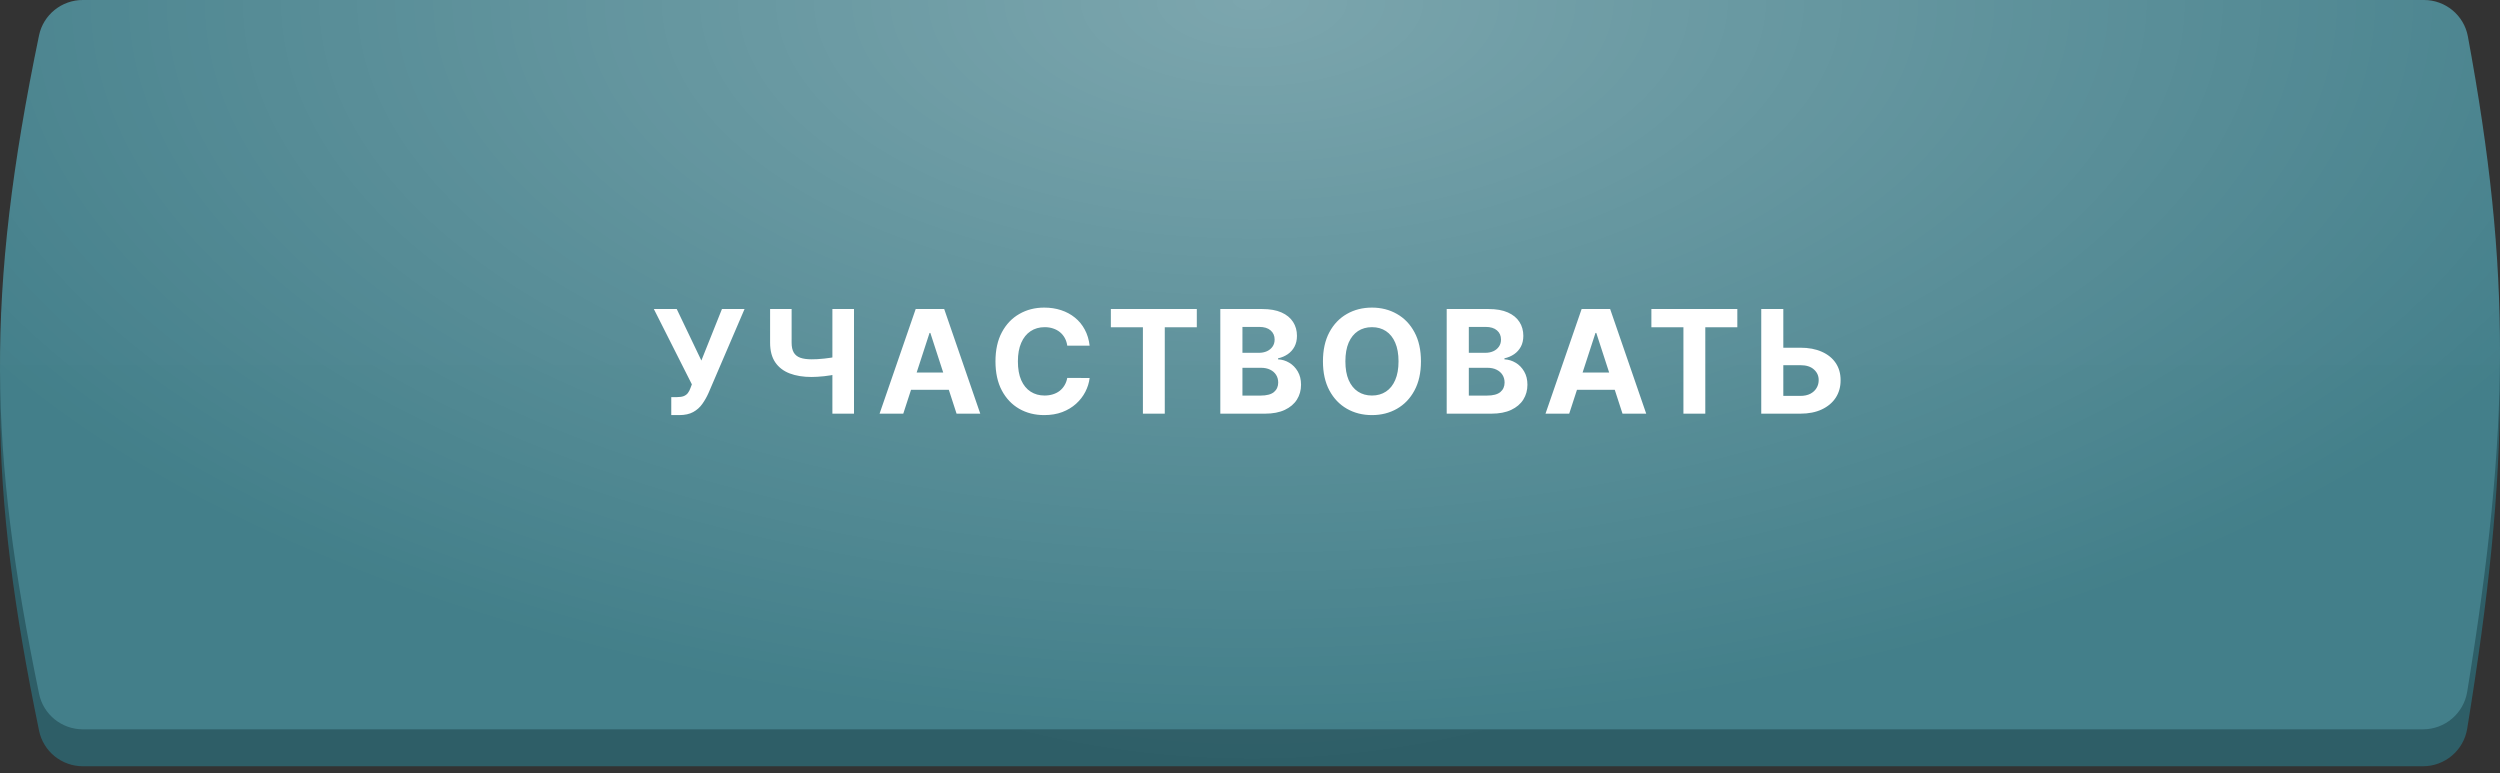 <?xml version="1.0" encoding="UTF-8"?> <svg xmlns="http://www.w3.org/2000/svg" width="278" height="86" viewBox="0 0 278 86" fill="none"><rect x="0" y="0" width="278" height="86" fill="#333333" stroke="none"/> <path d="M4.339 8.051C4.816 5.75 6.855 4.106 9.204 4.106H269.543C271.932 4.106 273.993 5.804 274.427 8.153C279.261 34.312 279.145 51.627 274.351 81.037C273.959 83.442 271.873 85.207 269.437 85.207H9.214C6.86 85.207 4.819 83.558 4.344 81.253C-1.243 54.164 -1.647 36.938 4.339 8.051Z" fill="#2E5E67"></path> <path d="M4.339 8.051C4.816 5.75 6.855 4.106 9.204 4.106H269.543C271.932 4.106 273.993 5.804 274.427 8.153C279.261 34.312 279.145 51.627 274.351 81.037C273.959 83.442 271.873 85.207 269.437 85.207H9.214C6.86 85.207 4.819 83.558 4.344 81.253C-1.243 54.164 -1.647 36.938 4.339 8.051Z" fill="url(#paint0_radial_111_26)" fill-opacity="0.2"></path> <path d="M4.339 3.945C4.816 1.644 6.855 0 9.204 0H269.543C271.932 0 273.993 1.698 274.427 4.047C279.261 30.206 279.145 47.52 274.351 76.931C273.959 79.335 271.873 81.101 269.437 81.101H9.214C6.86 81.101 4.819 79.451 4.344 77.146C-1.243 50.057 -1.647 32.831 4.339 3.945Z" fill="url(#paint1_linear_111_26)"></path> <path d="M4.339 3.945C4.816 1.644 6.855 0 9.204 0H269.543C271.932 0 273.993 1.698 274.427 4.047C279.261 30.206 279.145 47.52 274.351 76.931C273.959 79.335 271.873 81.101 269.437 81.101H9.214C6.86 81.101 4.819 79.451 4.344 77.146C-1.243 50.057 -1.647 32.831 4.339 3.945Z" fill="url(#paint2_radial_111_26)" fill-opacity="0.3"></path> <path d="M74.645 46.159V44.159H75.276C75.59 44.159 75.844 44.121 76.037 44.045C76.23 43.966 76.384 43.85 76.497 43.699C76.615 43.544 76.713 43.35 76.793 43.119L76.935 42.739L72.708 34.364H75.253L77.992 40.091L80.281 34.364H82.793L78.781 43.716C78.588 44.148 78.359 44.549 78.094 44.92C77.833 45.292 77.497 45.591 77.088 45.818C76.679 46.045 76.156 46.159 75.52 46.159H74.645ZM85.635 34.364H88.028V38.114C88.028 38.561 88.105 38.92 88.26 39.193C88.416 39.462 88.656 39.657 88.982 39.778C89.312 39.896 89.734 39.955 90.249 39.955C90.431 39.955 90.645 39.949 90.891 39.938C91.137 39.922 91.391 39.901 91.653 39.875C91.918 39.849 92.168 39.816 92.403 39.778C92.637 39.74 92.832 39.697 92.988 39.648V41.591C92.829 41.644 92.63 41.691 92.391 41.733C92.156 41.771 91.908 41.805 91.647 41.835C91.385 41.862 91.132 41.883 90.885 41.898C90.639 41.913 90.427 41.92 90.249 41.92C89.314 41.92 88.499 41.788 87.806 41.523C87.113 41.254 86.577 40.839 86.198 40.278C85.823 39.718 85.635 38.996 85.635 38.114V34.364ZM92.562 34.364H94.965V46H92.562V34.364ZM100.444 46H97.808L101.825 34.364H104.995L109.006 46H106.37L103.455 37.023H103.364L100.444 46ZM100.279 41.426H106.506V43.347H100.279V41.426ZM121.167 38.438H118.679C118.633 38.115 118.54 37.83 118.4 37.58C118.26 37.326 118.08 37.11 117.86 36.932C117.641 36.754 117.387 36.617 117.099 36.523C116.815 36.428 116.506 36.381 116.173 36.381C115.571 36.381 115.046 36.53 114.599 36.83C114.152 37.125 113.805 37.557 113.559 38.125C113.313 38.689 113.19 39.375 113.19 40.182C113.19 41.011 113.313 41.708 113.559 42.273C113.809 42.837 114.158 43.263 114.605 43.551C115.052 43.839 115.569 43.983 116.156 43.983C116.485 43.983 116.79 43.939 117.071 43.852C117.355 43.765 117.607 43.638 117.826 43.472C118.046 43.301 118.228 43.095 118.372 42.852C118.519 42.61 118.622 42.333 118.679 42.023L121.167 42.034C121.103 42.568 120.942 43.083 120.684 43.58C120.43 44.072 120.088 44.513 119.656 44.903C119.228 45.29 118.716 45.597 118.122 45.824C117.531 46.047 116.862 46.159 116.116 46.159C115.078 46.159 114.15 45.924 113.332 45.455C112.518 44.985 111.874 44.305 111.4 43.415C110.93 42.525 110.696 41.447 110.696 40.182C110.696 38.913 110.934 37.833 111.411 36.943C111.889 36.053 112.536 35.375 113.355 34.909C114.173 34.439 115.093 34.205 116.116 34.205C116.79 34.205 117.415 34.299 117.991 34.489C118.571 34.678 119.084 34.955 119.531 35.318C119.978 35.678 120.341 36.119 120.622 36.642C120.906 37.165 121.088 37.763 121.167 38.438ZM123.528 36.392V34.364H133.085V36.392H129.523V46H127.091V36.392H123.528ZM135.699 46V34.364H140.358C141.214 34.364 141.928 34.49 142.5 34.744C143.072 34.998 143.502 35.35 143.79 35.801C144.078 36.248 144.222 36.763 144.222 37.347C144.222 37.801 144.131 38.201 143.949 38.545C143.767 38.886 143.517 39.167 143.199 39.386C142.884 39.602 142.525 39.756 142.119 39.847V39.96C142.563 39.979 142.977 40.104 143.364 40.335C143.754 40.566 144.07 40.89 144.312 41.307C144.555 41.72 144.676 42.212 144.676 42.784C144.676 43.401 144.523 43.953 144.216 44.438C143.913 44.919 143.464 45.299 142.869 45.58C142.275 45.86 141.542 46 140.67 46H135.699ZM138.159 43.989H140.165C140.85 43.989 141.35 43.858 141.665 43.597C141.979 43.331 142.136 42.979 142.136 42.54C142.136 42.218 142.059 41.934 141.903 41.688C141.748 41.441 141.527 41.248 141.239 41.108C140.955 40.968 140.616 40.898 140.222 40.898H138.159V43.989ZM138.159 39.233H139.983C140.32 39.233 140.619 39.174 140.881 39.057C141.146 38.936 141.354 38.765 141.506 38.545C141.661 38.326 141.739 38.062 141.739 37.756C141.739 37.335 141.589 36.996 141.29 36.739C140.994 36.481 140.574 36.352 140.028 36.352H138.159V39.233ZM158.01 40.182C158.01 41.451 157.77 42.53 157.289 43.42C156.811 44.311 156.16 44.99 155.334 45.46C154.512 45.926 153.588 46.159 152.561 46.159C151.527 46.159 150.599 45.924 149.777 45.455C148.955 44.985 148.306 44.305 147.828 43.415C147.351 42.525 147.112 41.447 147.112 40.182C147.112 38.913 147.351 37.833 147.828 36.943C148.306 36.053 148.955 35.375 149.777 34.909C150.599 34.439 151.527 34.205 152.561 34.205C153.588 34.205 154.512 34.439 155.334 34.909C156.16 35.375 156.811 36.053 157.289 36.943C157.77 37.833 158.01 38.913 158.01 40.182ZM155.516 40.182C155.516 39.36 155.393 38.667 155.147 38.102C154.904 37.538 154.561 37.11 154.118 36.818C153.675 36.526 153.156 36.381 152.561 36.381C151.967 36.381 151.448 36.526 151.004 36.818C150.561 37.11 150.217 37.538 149.97 38.102C149.728 38.667 149.607 39.36 149.607 40.182C149.607 41.004 149.728 41.697 149.97 42.261C150.217 42.826 150.561 43.254 151.004 43.545C151.448 43.837 151.967 43.983 152.561 43.983C153.156 43.983 153.675 43.837 154.118 43.545C154.561 43.254 154.904 42.826 155.147 42.261C155.393 41.697 155.516 41.004 155.516 40.182ZM160.873 46V34.364H165.532C166.388 34.364 167.102 34.49 167.674 34.744C168.246 34.998 168.676 35.35 168.964 35.801C169.251 36.248 169.395 36.763 169.395 37.347C169.395 37.801 169.304 38.201 169.123 38.545C168.941 38.886 168.691 39.167 168.373 39.386C168.058 39.602 167.698 39.756 167.293 39.847V39.96C167.736 39.979 168.151 40.104 168.537 40.335C168.928 40.566 169.244 40.89 169.486 41.307C169.729 41.72 169.85 42.212 169.85 42.784C169.85 43.401 169.696 43.953 169.39 44.438C169.087 44.919 168.638 45.299 168.043 45.58C167.448 45.86 166.715 46 165.844 46H160.873ZM163.333 43.989H165.339C166.024 43.989 166.524 43.858 166.839 43.597C167.153 43.331 167.31 42.979 167.31 42.54C167.31 42.218 167.232 41.934 167.077 41.688C166.922 41.441 166.7 41.248 166.412 41.108C166.128 40.968 165.789 40.898 165.395 40.898H163.333V43.989ZM163.333 39.233H165.157C165.494 39.233 165.793 39.174 166.054 39.057C166.32 38.936 166.528 38.765 166.679 38.545C166.835 38.326 166.912 38.062 166.912 37.756C166.912 37.335 166.763 36.996 166.464 36.739C166.168 36.481 165.748 36.352 165.202 36.352H163.333V39.233ZM174.496 46H171.86L175.877 34.364H179.048L183.059 46H180.423L177.508 37.023H177.417L174.496 46ZM174.332 41.426H180.559V43.347H174.332V41.426ZM183.634 36.392V34.364H193.191V36.392H189.629V46H187.197V36.392H183.634ZM197.424 38.665H200.197C201.121 38.665 201.917 38.814 202.584 39.114C203.254 39.409 203.771 39.828 204.135 40.369C204.498 40.911 204.678 41.549 204.674 42.284C204.678 43.015 204.498 43.661 204.135 44.222C203.771 44.778 203.254 45.214 202.584 45.528C201.917 45.843 201.121 46 200.197 46H195.851V34.364H198.305V44.023H200.197C200.64 44.023 201.013 43.943 201.316 43.784C201.62 43.621 201.849 43.407 202.004 43.142C202.163 42.873 202.241 42.58 202.237 42.261C202.241 41.799 202.066 41.409 201.714 41.091C201.366 40.769 200.86 40.608 200.197 40.608H197.424V38.665Z" fill="white"></path> <defs> <radialGradient id="paint0_radial_111_26" cx="0" cy="0" r="1" gradientUnits="userSpaceOnUse" gradientTransform="translate(139.418 4.106) rotate(90.295) scale(81.102 93.088)"> <stop stop-color="white"></stop> <stop offset="1" stop-color="white" stop-opacity="0"></stop> </radialGradient> <linearGradient id="paint1_linear_111_26" x1="141.256" y1="0" x2="141.256" y2="81.101" gradientUnits="userSpaceOnUse"> <stop stop-color="#44808B"></stop> <stop offset="1" stop-color="#437F8A"></stop> </linearGradient> <radialGradient id="paint2_radial_111_26" cx="0" cy="0" r="1" gradientUnits="userSpaceOnUse" gradientTransform="translate(139.418 -2.18907e-06) rotate(90.295) scale(81.102 160.213)"> <stop stop-color="white"></stop> <stop offset="1" stop-color="white" stop-opacity="0"></stop> </radialGradient> </defs> </svg> 